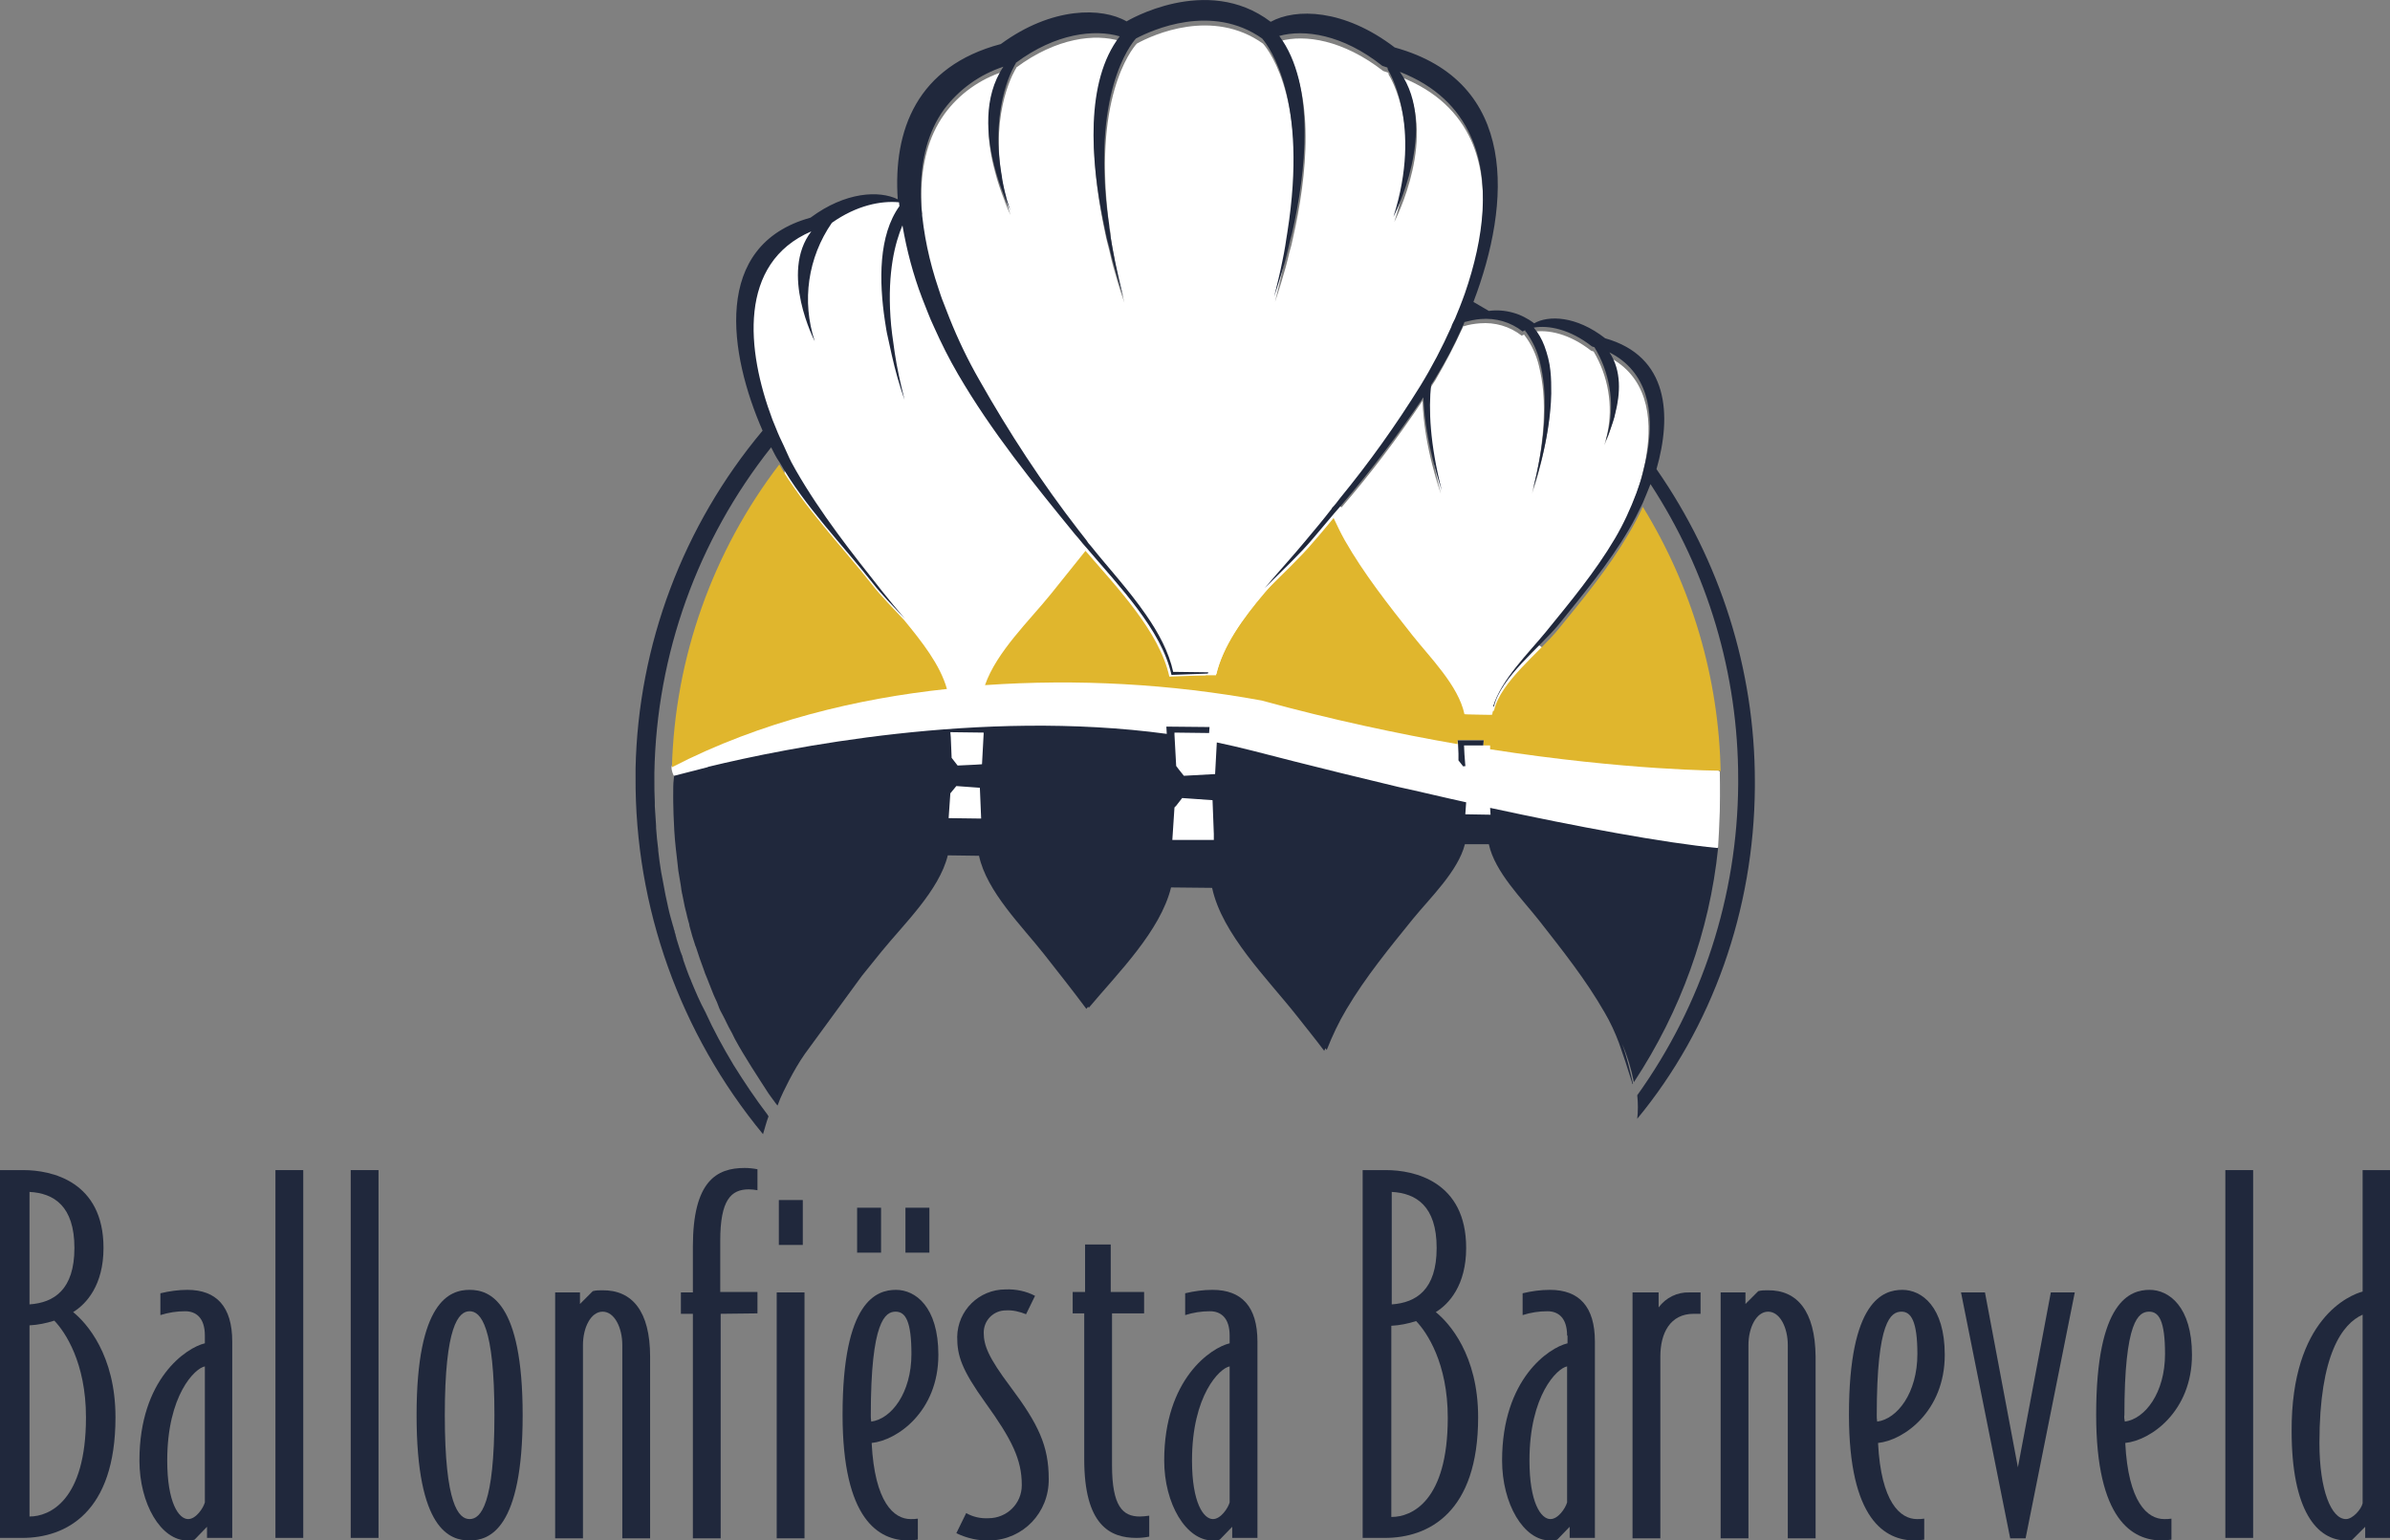 <?xml version="1.0" encoding="utf-8"?>
<!-- Generator: Adobe Illustrator 24.1.0, SVG Export Plug-In . SVG Version: 6.00 Build 0)  -->
<svg version="1.1" id="Laag_1" xmlns="http://www.w3.org/2000/svg" xmlns:xlink="http://www.w3.org/1999/xlink" x="0px" y="0px"
	 viewBox="0 0 558.8 360.2" style="enable-background:new 0 0 558.8 360.2;" xml:space="preserve">
<rect x="0" y="0" width="558.8" height="360.2" fill="#808080" stroke="none"/>
<style type="text/css">
	.st0{fill:#20283C;}
	.st1{fill:#FFFFFF;}
	.st2{fill:#E0B62D;}
</style>
<g>
	<g>
		<path class="st0" d="M5.5,273.6c6.5,0,18.7,2.6,18.7,18.2c0,8.7-4,13.1-7.1,15c3.1,2.5,9.9,10,9.9,24.6
			c0,22.3-11.6,28.2-21.8,28.2H0v-86L5.5,273.6z M17.4,291.8c0-9.8-4.8-12.8-10.5-13.1V305C12.6,304.6,17.4,301.6,17.4,291.8
			 M6.9,354.6c4.6,0,13.2-3.6,13.2-23.2c0-12.8-4.9-20-7.4-22.6c-1.9,0.6-3.8,1-5.8,1.1V354.6z"/>
		<path class="st0" d="M47.9,312.3c0-4.2-2.1-5.7-4.6-5.7c-2,0-3.9,0.3-5.8,0.9v-5.1c2.1-0.5,4.2-0.8,6.3-0.8
			c6.8,0,10.5,3.9,10.5,12.1v45.9h-5.9V357l-2.9,3c-0.5,0.2-1.1,0.2-1.7,0.2c-6.2,0-11.2-8.6-11.2-18.7c0-19.1,11-26.4,15.3-27.4
			V312.3z M47.9,319.5c-2.3,0.4-8.8,6.7-8.8,22c0,9.9,2.7,13.7,4.9,13.7c1.8,0,3.5-2.5,3.9-3.9V319.5z"/>
		<rect x="64.4" y="273.6" class="st0" width="6.5" height="86"/>
		<rect x="82" y="273.6" class="st0" width="6.5" height="86"/>
		<path class="st0" d="M97.4,330.9c0-26.7,7.8-29.3,12.4-29.3s12.4,2.6,12.4,29.3s-7.8,29.3-12.4,29.3S97.4,357.7,97.4,330.9
			 M115.6,330.9c0-20.8-3.2-24.3-5.8-24.3s-5.8,3.5-5.8,24.3s3.2,24.3,5.8,24.3S115.6,351.8,115.6,330.9"/>
		<path class="st0" d="M152,317.2v42.5h-6.5v-45.2c0-4-1.8-7.8-4.6-7.8s-4.6,3.8-4.6,7.8v45.2h-6.5v-57.5h5.8v2.7l3-3
			c0.7-0.2,1.5-0.2,2.2-0.2C147.8,301.6,152,306.6,152,317.2"/>
		<path class="st0" d="M168.5,307.2v52.5h-6.5v-52.5h-2.8v-5h2.8v-10.7c0-15.4,5.6-18.4,12.1-18.4c1,0,2,0.1,3,0.3v4.9
			c-0.7-0.1-1.3-0.2-2-0.2c-4.2,0-6.7,2.5-6.7,12v12h8.7v5L168.5,307.2z"/>
		<path class="st0" d="M181.6,302.2h6.5v57.5h-6.5V302.2z M182.1,280.6h5.6v10.5h-5.6V280.6z"/>
		<path class="st0" d="M203.8,337.4c0.7,13.9,5.2,17.8,9.1,17.8c0.6,0,1.1,0,1.7-0.1v4.9c-0.7,0.1-1.5,0.2-2.2,0.2
			c-6.9,0-15.4-4.8-15.4-29.4c0-26.7,8-29.2,12.5-29.2s9.9,3.9,9.9,15.2C219.4,330,209.8,336.8,203.8,337.4 M200.4,282.4h5.6v10.5
			h-5.6V282.4z M203.7,332.4c4.7-0.6,9.4-6.7,9.4-15.8c0-7.7-1.4-9.9-3.7-9.9c-2.4,0-5.8,2.1-5.8,24.2
			C203.6,331.3,203.6,331.8,203.7,332.4 M211.7,282.4h5.6v10.5h-5.6V282.4z"/>
		<path class="st0" d="M231.5,360.2c-2.7,0.1-5.4-0.5-7.9-1.7l2.3-4.7c1.6,0.9,3.4,1.3,5.2,1.2c4.3,0,7.8-3.4,7.8-7.7
			c0,0,0-0.1,0-0.1c0-5.9-2.3-10.6-8.5-19.2c-5.6-7.8-6.6-11-6.6-15.4c0.1-6.2,5.1-11.1,11.3-11.1c2.4-0.1,4.8,0.4,6.9,1.5l-2.1,4.3
			c-1.5-0.6-3.1-1-4.7-0.9c-2.9,0-5.2,2.3-5.2,5.2c0,0,0,0,0,0c0,3,1.1,5.8,6.2,12.6c6.6,8.8,9,13.9,9,21.6
			C245.3,353.7,239.2,360,231.5,360.2"/>
		<path class="st0" d="M260,342.6c0,9.6,2.5,12,6.5,12c0.7,0,1.5-0.1,2.2-0.2v4.9c-1,0.2-2,0.3-3,0.3c-6.2,0-12.2-3-12.2-18.4v-34.1
			h-2.7v-5h2.9V291h6v11.1h7.8v5H260L260,342.6z"/>
		<path class="st0" d="M287.5,312.3c0-4.2-2.1-5.7-4.6-5.7c-2,0-3.9,0.3-5.8,0.9v-5.1c2.1-0.5,4.2-0.8,6.4-0.8
			c6.8,0,10.5,3.9,10.5,12.1v45.9h-5.9V357l-2.9,3c-0.5,0.2-1.1,0.2-1.7,0.2c-6.2,0-11.3-8.6-11.3-18.7c0-19.1,11-26.4,15.3-27.4
			L287.5,312.3z M287.5,319.5c-2.3,0.4-8.8,6.7-8.8,22c0,9.9,2.7,13.7,4.9,13.7c1.8,0,3.5-2.5,3.9-3.9V319.5z"/>
		<path class="st0" d="M324.1,273.6c6.5,0,18.7,2.6,18.7,18.2c0,8.7-4,13.1-7.1,15c3.1,2.5,9.9,10,9.9,24.6
			c0,22.3-11.6,28.2-21.8,28.2h-5.2v-86L324.1,273.6z M335.9,291.8c0-9.8-4.8-12.8-10.5-13.1V305
			C331.1,304.6,335.9,301.6,335.9,291.8 M325.4,354.7c4.6,0,13.1-3.6,13.1-23.2c0-12.8-4.9-20-7.4-22.6c-1.9,0.6-3.8,1-5.8,1.1
			V354.7z"/>
		<path class="st0" d="M366.4,312.3c0-4.2-2.1-5.7-4.6-5.7c-2,0-3.9,0.3-5.8,0.9v-5.1c2.1-0.5,4.2-0.8,6.4-0.8
			c6.8,0,10.5,3.9,10.5,12.1v45.9H367V357l-2.9,3c-0.5,0.2-1.1,0.2-1.7,0.2c-6.2,0-11.2-8.6-11.2-18.7c0-19.1,11-26.4,15.3-27.4
			V312.3z M366.4,319.5c-2.3,0.4-8.8,6.7-8.8,22c0,9.9,2.7,13.7,4.9,13.7c1.8,0,3.5-2.5,3.9-3.9V319.5z"/>
		<path class="st0" d="M396,307.2c-5.5,0-7.8,4.5-7.8,10v42.5h-6.5v-57.5h6.1v3.5c1.7-2.3,4.4-3.6,7.2-3.5h2.6v5L396,307.2z"/>
		<path class="st0" d="M424.5,317.2v42.5H418v-45.2c0-4-1.8-7.8-4.6-7.8s-4.6,3.8-4.6,7.8v45.2h-6.5v-57.5h5.8v2.7l3-3
			c0.7-0.2,1.5-0.2,2.2-0.2C420.2,301.6,424.4,306.6,424.5,317.2"/>
		<path class="st0" d="M439.1,337.4c0.7,13.9,5.2,17.8,9.1,17.8c0.6,0,1.1,0,1.7-0.1v4.9c-0.7,0.1-1.5,0.2-2.2,0.2
			c-6.9,0-15.4-4.8-15.4-29.4c0-26.7,8-29.2,12.5-29.2s9.9,3.9,9.9,15.2C454.7,330,445.1,336.8,439.1,337.4 M438.9,332.4
			c4.7-0.6,9.4-6.7,9.4-15.8c0-7.7-1.5-9.9-3.7-9.9c-2.5,0-5.8,2.1-5.8,24.2C438.8,331.3,438.8,331.9,438.9,332.4"/>
		<polygon class="st0" points="464.1,302.2 471.8,343.1 479.5,302.2 485.1,302.2 473.6,359.7 470,359.7 458.5,302.2 		"/>
		<path class="st0" d="M496.9,337.4c0.7,13.9,5.2,17.8,9.1,17.8c0.6,0,1.1,0,1.7-0.1v4.9c-0.7,0.1-1.5,0.2-2.2,0.2
			c-6.9,0-15.4-4.8-15.4-29.4c0-26.7,8-29.2,12.5-29.2s9.9,3.9,9.9,15.2C512.5,330,502.9,336.8,496.9,337.4 M496.8,332.4
			c4.7-0.6,9.4-6.7,9.4-15.8c0-7.7-1.4-9.9-3.7-9.9c-2.5,0-5.8,2.1-5.8,24.2C496.6,331.3,496.7,331.9,496.8,332.4"/>
		<rect x="520.3" y="273.6" class="st0" width="6.5" height="86"/>
		<path class="st0" d="M552.4,302v-28.4h6.5v86h-5.9V357l-3.1,3.1c-0.4,0.1-0.9,0.1-1.3,0.1c-6.9,0-12.8-7-12.8-25.6
			C535.7,308.3,549.4,302.8,552.4,302 M552.4,307.4c-4.7,2.1-10.1,9.2-10.1,30c0,11.1,2.8,17.8,6.2,17.8c1.6,0,3.6-2.3,3.9-3.7
			V307.4z"/>
		<path class="st1" d="M157.5,181.3c-0.3-0.6-0.5-1.3-0.5-1.9c0.2-1.9,26.4-68.8,26.4-68.8l0.2-1.2c0,0-11.4-22.3-9.2-38.6
			s17.5-19,17.5-19s8.3-4.6,11.2-4.6s8-0.2,8-0.2l191,133.4c0,0,0.1,4.7,0,9.3c-0.1,3.5-0.3,6.7-0.4,8.4c0,1.3-26.9-1.8-62.4-2.6
			c-15.5-0.3-32.7,3.7-49.9,3.5c-59.4-0.9-120.2-5.9-120.2-5.9L157.5,181.3z"/>
		<path class="st0" d="M161.5,229.4c-0.1-0.2-0.1-0.4-0.2-0.5C161.4,229.1,161.5,229.2,161.5,229.4"/>
		<path class="st0" d="M171,240.1c0.1,0.2,0.2,0.4,0.3,0.5l0.1,0.1c-0.5-0.9-1-1.8-1.4-2.7C170.3,238.7,170.6,239.4,171,240.1"/>
		<path class="st0" d="M168.5,235.2l-1-2.1C167.9,233.8,168.2,234.5,168.5,235.2"/>
		<path class="st0" d="M169.9,237.9l-0.5-0.9L169.9,237.9"/>
		<path class="st0" d="M166.7,231.2l-0.6-1.4L166.7,231.2"/>
		<path class="st2" d="M211.4,145c-2.7-2.9-5.5-5.7-7.5-8.3c-7.1-9-16-18.2-21.7-28.1c-15.6,20.4-24.4,45.2-25.1,70.8
			c20.9-10.8,43.6-16.1,64.3-18.3C219.8,155.4,215.5,150,211.4,145"/>
		<path class="st2" d="M364.3,147.2c-4.3,5.3-13.5,12.2-15,19h-0.2c-0.1,0.3-0.2,0.6-0.2,0.9l-6.1-0.1h-0.1
			c-1.4-6.7-8.1-13.3-12.2-18.5c-5.6-7.1-11.3-14.3-15.8-22.2c-0.9-1.6-1.8-3.4-2.7-5.4c-1.6,1.9-3.2,3.9-4.9,5.8
			c-3,3.6-7.2,7.5-11.3,11.6c-5.1,6-9.8,12.6-11.4,19.3H282l-0.1,0.3l-8.2,0.3h-0.3c-2.3-10.5-12.2-20.8-19.6-29.4
			c-2.7,3.4-5.4,6.7-8.1,10.1c-4.9,6.1-12.7,13.5-15.4,21.3c21.6-1.5,43.4-0.3,64.7,3.6c16.4,4.5,32,7.8,45.8,10.2v-0.9h6.1
			l-0.1,1.2h1.6l0,0.9c32.2,5,53.8,5,53.8,5s0,0.2,0.1,0.3c-0.4-21.9-6.7-43.3-18.2-62c-1,2.2-2.1,4.3-3.3,6.3
			C376.1,132.8,370.2,140,364.3,147.2"/>
		<polygon class="st1" points="221.8,170.5 222.1,175.3 223.5,177.1 227.6,176.9 229.1,176.8 229.5,169.4 221.8,169.4 		"/>
		<path class="st1" d="M342.2,76.1c-0.2,0.4-0.3,0.8-0.5,1.1c-1.8,4-3.9,7.9-6.1,11.7c-0.4,0.6-0.8,1.2-1.2,1.9
			c-0.6,5.8-0.4,13.8,2.5,24.7c0,0-4-11-4.3-21.8c-5.8,8.7-12.1,17-18.9,24.9l-2,2.3c0.9,1.9,1.8,3.8,2.7,5.4
			c4.5,7.9,10.2,15.1,15.8,22.2c4.1,5.2,10.8,11.8,12.2,18.5h0.1l6.1,0.1c0.1-0.3,0.2-0.6,0.2-0.9c1.9-6.4,8.3-12.5,12.3-17.4
			c5.7-7.1,11.6-14.1,16.2-21.9c2-3.4,3.7-6.9,5-10.6c0.6-1.5,1.1-3.1,1.5-4.7s0.9-3.3,1.1-5c1.6-9.4,0-18.7-8.9-23.2
			c3,4.2,2.5,9.8,1.4,14.1c-0.4,1.4-0.8,2.8-1.3,4.2c-0.6,1.5-1,2.4-1,2.4c0.3-0.9,0.5-1.8,0.7-2.7c1.4-6.6,0.2-13.5-3.2-19.2
			c-0.2-0.1-0.4-0.1-0.6-0.2l0,0c-5.1-4-10.1-5-13.6-4.4c1.1,1.3,1.9,2.8,2.5,4.3c0.7,1.9,1.2,3.8,1.4,5.8c0.2,1.8,0.3,3.5,0.2,5.3
			c-0.2,11-4.3,22.4-4.3,22.4c2.7-10.5,3.1-18.3,2.6-24c-0.2-2-0.5-3.9-1-5.9c-0.6-2.5-1.7-4.9-3.2-6.9c-0.1-0.2-0.2-0.2-0.2-0.2
			v-0.2l-0.2,0.1c-0.2,0.1-0.3,0.1-0.4,0.2l0,0c-2.8-2.2-6.3-3.2-9.8-2.9c-1.3,0.1-2.6,0.3-3.8,0.7"/>
		<polygon class="st1" points="223.1,181.8 221.7,183.5 221.4,189.4 228.9,189.4 228.6,182.2 		"/>
		<polygon class="st1" points="283,185.2 276,184.7 274.5,186.5 274.1,186.9 273.6,194.5 283.4,194.6 283.4,193.2 		"/>
		<path class="st0" d="M348.4,188.9l0.1,1.6l-5.9-0.1l0.2-2.8c-5.5-1.2-10.8-2.5-15.9-3.6c-19.3-4.6-34.2-8.5-34.2-8.5
			c-2.7-0.7-5.4-1.3-8.2-1.9l-0.4,7.4l-7.3,0.4l-1.2-1.5l-0.6-0.8l-0.4-7.3v-0.5l8.1,0.1l0.1-1.4l-10.1-0.1l0.1,1.7
			c-43.6-5.9-89.1,3.3-107.2,7.7l-0.2,0.1c-2.4,0.6-7.3,1.9-7.8,2c0,0,0,0.3-0.1,1.1s-0.1,2-0.1,3.9c0,0,0,6.6,0.6,11.9
			c0.1,1.2,0.3,2.3,0.4,3.5c0.1,0.6,0.1,1.2,0.2,1.8c0.2,1.4,0.5,2.8,0.7,4.2v0.2c0.3,1.3,0.5,2.7,0.8,4c0.1,0.5,0.3,1.1,0.4,1.6
			s0.3,1.3,0.5,2c0.1,0.3,0.2,0.6,0.2,0.9c0.4,1.6,0.9,3.2,1.4,4.7l0.1,0.2c0,0.1,0.1,0.2,0.1,0.3c0.5,1.6,1.1,3.3,1.7,4.9
			c0.2,0.7,0.5,1.4,0.8,2.1c0.4,1.1,0.9,2.2,1.3,3.3c0.2,0.5,0.4,1,0.6,1.4c0.3,0.6,0.6,1.3,0.8,1.9s0.6,1.4,1,2.1s0.6,1.2,0.9,1.8
			l0.5,1c0.5,0.9,1,1.8,1.4,2.7c2.4,4.4,5.2,8.6,7.9,12.8l0.5,0.7l0.3,0.4l0,0l0.2,0.3l0.1,0.1c0.3,0.4,0.6,0.9,1,1.3
			c0.4-1.1,0.8-2.1,1.3-3.1l1.4-2.8c1.1-2.1,2.3-4.2,3.7-6.2l13.3-18.2c1.5-1.9,3.1-3.8,4.6-5.7c5.2-6.4,13.5-14.3,15.5-22.5
			l7.3,0.1c1.8,8.4,10.1,16.5,15.2,23c3.3,4.2,6.7,8.5,9.9,12.8l0.4-0.5c0,0.1,0.1,0.1,0.1,0.1c0,0,0.1,0.1,0.1,0.1
			c6.8-8.1,16.7-17.9,19.2-28.1l9.6,0.1c2.3,10.8,13,21.3,19.7,29.8c2.2,2.8,4.4,5.5,6.5,8.3c0.1-0.2,0.2-0.4,0.3-0.6
			c0.1,0.1,0.2,0.2,0.2,0.3l0.1,0.1c1.3-3.3,2.8-6.5,4.6-9.5c4.5-7.6,10.1-14.4,15.6-21.2c4-4.9,10.5-11.1,12.1-17.4h5.6
			c1.4,6.5,7.8,12.8,11.8,17.9c5.4,6.9,10.9,13.8,15.3,21.5c1.3,2.2,2.4,4.6,3.3,7c1.1,3.1,2,5.8,3.2,9.7l0.1-0.1
			c-0.7-3.1-1.5-6.4-2.5-9.3c1.2,2.9,2.1,5.8,2.7,8.9c0.2-0.2,0,0.1,0.1-0.1c10.8-16.4,17.6-35.1,19.6-54.6
			C389,197.1,368.3,193.2,348.4,188.9 M221.8,191.3l0.4-5.8l1.4-1.7l5.5,0.4l0.3,7.2L221.8,191.3z M229.6,178.7l-1.5,0.1l-4.2,0.2
			l-1.4-1.8l-0.2-4.8l-0.1-1.2l7.8,0.1L229.6,178.7z M274.1,196.4l0.5-7.6l0.4-0.4l1.4-1.8l7.1,0.5l0.3,7.9l0,1.4L274.1,196.4z"/>
		<path class="st1" d="M219,68.1c0.4,1.1,0.8,2.3,1.2,3.4s0.9,2.4,1.4,3.6c2,5,4.3,9.8,7,14.5c6.9,12.2,14.7,24,23.2,35.1
			c0.6,0.8,1.2,1.5,1.8,2.3l1,1.3c3.9,4.9,8.9,10.3,12.9,16.1c3,4.3,5.4,8.8,6.4,13.4h0.2l8,0.1h2.2c1.5-6.7,6.3-13.3,11.4-19.3
			c3.3-3.9,6.7-7.6,9.5-11c2.1-2.5,4.1-5.1,6.2-7.6v-0.1c0.6-0.8,1.2-1.6,1.9-2.3c6.8-8.4,13.1-17.2,18.8-26.3
			c2.7-4.4,5.1-9,7.2-13.7c0.2-0.4,0.4-0.8,0.5-1.2s0.2-0.6,0.4-0.8c0.4-0.9,0.7-1.8,1.1-2.7c0.4-1.1,0.8-2.2,1.2-3.2
			c4.5-13,6.1-26.4,1.5-36.8c-2.9-6.4-8.1-11.6-16.5-14.9c9.3,13.1-1.5,33.9-1.5,33.9c7-21.7-1.3-34.4-1.3-34.4l-0.1-0.5l-1.2-0.4
			l0,0c-9.4-7.3-18.3-8.6-24.1-7c8.7,11.5,6.2,32.1,3,46.1c-0.2,1.1-0.5,2.2-0.8,3.2c-0.3,1.3-0.6,2.5-0.9,3.6
			c-1.4,5-2.5,8.1-2.5,8.1c0.7-2.9,1.4-5.6,1.9-8.2c0.3-1.2,0.5-2.5,0.7-3.7s0.4-2.2,0.5-3.2c4.9-31-4.2-43.4-5.9-45.3
			c-11.8-8.4-25.7-2.1-29.5,0c-1.3,1.4-10.5,13-6.4,42.9c0,0.2,0,0.3,0.1,0.5c0.1,0.6,0.2,1.2,0.2,1.8c0.2,1.1,0.3,2.1,0.5,3.2
			s0.5,2.4,0.7,3.7c0.5,2.7,1.2,5.5,2,8.5c0,0-1.2-3.3-2.6-8.4c-0.3-1.1-0.6-2.3-0.9-3.7c-0.3-1-0.5-2.1-0.8-3.2
			c-0.2-1-0.4-1.9-0.6-2.9l0,0c-2.8-13.9-4.3-32.4,3.9-43c-5.8-1.8-14.9-0.8-24.3,6.2v0.1l0,0v0c0,0-6.2,9.5-3.3,26.2
			c0.3,1.7,0.7,3.4,1.1,5.2c0.7,2.7,0,0,0,0.1c0.3,1,0.5,1.9,0.9,2.9c0,0-0.6-1.1-1.3-3l-0.1-0.3c-0.9-2.3-1.7-4.6-2.3-7
			c-1.9-7-2.7-16.2,2.1-23.3c-5.6,1.8-10.5,5.3-13.9,10c-3.8,5.3-5.3,11.7-5.4,18.7c0,1.2,0,2.5,0.1,3.8c0.5,6.6,1.9,13,4,19.3"/>
		<path class="st0" d="M153.2,193.3c-0.1-1.5-0.2-3.1-0.3-4.6C153,190.2,153.1,191.8,153.2,193.3"/>
		<path class="st0" d="M156.8,214.5c-0.4-1.4-0.7-2.9-1-4.3C156.1,211.6,156.4,213.1,156.8,214.5"/>
		<path class="st0" d="M152.9,187.8c-0.1-1.8-0.1-3.7-0.1-5.5C152.8,184.2,152.8,186,152.9,187.8"/>
		<path class="st0" d="M159.8,224.6c-0.2-0.7-0.4-1.4-0.7-2.1C159.3,223.2,159.5,223.9,159.8,224.6"/>
		<path class="st0" d="M154.5,204.1c-0.3-1.7-0.5-3.4-0.7-5.1C154,200.7,154.2,202.4,154.5,204.1"/>
		<path class="st0" d="M155.5,209.3c-0.3-1.6-0.6-3.2-0.9-4.8C154.9,206.1,155.2,207.7,155.5,209.3"/>
		<path class="st0" d="M153.8,198.7c-0.2-1.6-0.4-3.3-0.5-5C153.4,195.4,153.6,197,153.8,198.7"/>
		<path class="st0" d="M158.2,219.6c-0.3-1.1-0.6-2.2-0.9-3.3C157.5,217.4,157.8,218.5,158.2,219.6"/>
		<polygon class="st0" points="340.8,173.1 340.9,174 341,176.2 341,177.8 342.1,179.2 342.7,179.1 342.6,179 342.4,176.4 
			342.3,174.3 342.5,174.3 346.8,174.3 346.9,173.1 		"/>
		<path class="st0" d="M410.3,184.1v-1.4c0-26.1-8.1-51.6-23-73c3.6-12.6,2.9-26.4-12-30.6c-6.8-5.3-13.3-5.4-16.6-3.5
			c-3-2.3-6.8-3.4-10.6-2.9c-1.2-0.7-2.4-1.4-3.6-2.1c8.8-23.1,10.6-51.5-18.4-59.5c-11.9-9.1-23.2-9.2-29-6l0,0
			c-15-11.4-33.7-0.1-33.7-0.1c-5.7-3.3-17.4-3.5-29.4,5.3c-19.6,5.2-25.2,20.1-24.1,36.3c-4.3-2.1-12.2-1.8-20.4,4.3
			c-23.2,6.4-19,32-11.2,49.8c-18.6,22.2-29.1,50.1-29.7,79v0.5c0,0.5,0,1,0,1.4c-0.2,30.5,10.4,60.1,29.8,83.6
			c0.4-1.3,0.8-2.9,1.3-4.2l-0.1-0.1c-0.1-0.1-0.1-0.1-0.1-0.2c-2.9-3.8-5.5-7.7-8-11.7c-2.4-4-4.7-8.2-6.6-12.4
			c-1.3-2.4-2.3-4.8-3.3-7.2c-0.1-0.2-0.1-0.4-0.2-0.5c-0.6-1.4-1.1-2.9-1.6-4.3c-0.2-0.7-0.4-1.4-0.7-2.1c-0.3-1-0.6-1.9-0.9-2.9
			s-0.6-2.2-0.9-3.3c-0.2-0.6-0.3-1.2-0.5-1.8c-0.4-1.4-0.7-2.9-1-4.3l-0.2-0.9c-0.3-1.6-0.6-3.2-0.9-4.8c0-0.2-0.1-0.3-0.1-0.5
			c-0.3-1.7-0.5-3.4-0.7-5.1c0-0.1,0-0.2,0-0.3c-0.2-1.6-0.4-3.3-0.5-5c0-0.2,0-0.3,0-0.5c-0.1-1.5-0.2-3.1-0.3-4.6
			c0-0.3,0-0.6,0-0.9c-0.1-1.8-0.1-3.7-0.1-5.5c0-0.5,0-0.9,0-1.4c0.5-27.7,10.1-54.4,27.3-76.1c0.6,1.2,1.2,2.4,1.9,3.4
			c0.1,0.1,0.1,0.2,0.2,0.3c5.7,10,14.6,19.1,21.7,28.1c2,2.6,4.8,5.4,7.5,8.3c-1.9-2.2-3.7-4.4-5.3-6.4
			c-7.2-9.1-14.4-18.2-20.2-28.3c-0.7-1.2-1.4-2.5-2-3.9s-1.2-2.6-1.8-3.9s-1.1-2.7-1.7-4.1c-6.1-16.2-8.1-36.6,9.1-44
			c-7.5,9.7,0.8,25.7,0.8,25.7c-3.1-9.4-1.6-19.6,4-27.7c5.8-4.1,11.5-5.2,15.7-4.8c0,0.3,0.1,0.6,0.1,0.9
			c-4.9,6.8-4.8,17.5-3.4,26.8c0.2,1.3,0.4,2.7,0.7,3.9c0.3,1.4,0.6,2.8,0.9,4.1c0.8,3.6,1.8,7.1,3,10.5c-1-4-1.8-7.6-2.3-11
			c-0.2-1.5-0.4-2.9-0.6-4.3s-0.3-2.8-0.4-4.1c-0.7-10.6,1.1-17.4,2.8-21.4c1,5.8,2.5,11.5,4.6,17c0.4,1.1,0.9,2.2,1.3,3.3
			s1,2.4,1.5,3.5c1.7,3.8,3.5,7.4,5.6,11c7.8,13.4,17.6,25.5,27.4,37.5l0.7,0.8c0.7,0.9,1.4,1.7,2.2,2.6
			c7.3,8.6,17.3,18.9,19.6,29.4h0.3l8.2-0.3c0-0.1,0.1-0.2,0.1-0.3l-8-0.1h-0.2c-1-4.6-3.4-9.1-6.4-13.4c-4-5.8-9-11.2-12.9-16.1
			c-0.4-0.4-0.7-0.8-1-1.3c-0.6-0.8-1.2-1.5-1.8-2.3c-8.6-11.1-16.3-22.9-23.2-35.1c-2.7-4.7-5-9.5-7-14.5c-0.5-1.2-0.9-2.4-1.4-3.6
			s-0.8-2.2-1.2-3.4c-2.1-6.2-3.5-12.7-4-19.3c-0.1-1.3-0.1-2.5-0.1-3.8c0.1-7,1.6-13.4,5.4-18.7c3.5-4.7,8.4-8.2,13.9-10
			c-4.8,7.1-3.9,16.4-2.1,23.3c0.6,2.4,1.4,4.7,2.3,7l0.1,0.3c0.8,1.9,1.3,3,1.3,3c-0.3-1-0.6-2-0.9-2.9c0,0,0,0,0-0.1
			c-0.5-1.8-0.9-3.6-1.1-5.2c-2.9-16.7,3.3-26.2,3.3-26.2v0v-0.1c9.4-7,18.5-7.9,24.3-6.2c-8.2,10.6-6.7,29.1-3.9,43
			c0.2,1,0.4,2,0.6,2.9c0.2,1.1,0.5,2.2,0.8,3.2c0.3,1.3,0.6,2.5,0.9,3.6c1.4,5.2,2.5,8.4,2.5,8.4c-0.8-3-1.4-5.8-2-8.5
			c-0.2-1.2-0.5-2.5-0.7-3.7s-0.4-2.2-0.5-3.2c-0.1-0.6-0.2-1.2-0.2-1.8c0-0.2,0-0.3-0.1-0.5c-4.1-29.9,5.1-41.5,6.4-42.9
			c3.8-2,17.7-8.3,29.5,0c1.7,2,10.8,14.3,5.9,45.3c-0.2,1-0.3,2.1-0.5,3.2s-0.4,2.4-0.7,3.7c-0.5,2.6-1.2,5.3-1.9,8.2
			c0,0,1.1-3.2,2.5-8.1c0.3-1.1,0.6-2.3,0.9-3.6c0.2-1,0.5-2.1,0.8-3.2c3.2-14,5.6-34.6-3-46.1c5.8-1.6,14.8-0.4,24.1,7l0,0l1.2,0.4
			l0.1,0.5c0,0,8.2,12.7,1.3,34.4c0,0,10.8-20.8,1.5-33.9c8.4,3.3,13.6,8.5,16.5,14.9c4.8,10.4,3.2,23.9-1.3,36.9
			c-0.4,1.1-0.8,2.2-1.2,3.2c-0.4,0.9-0.7,1.8-1.1,2.7l-0.4,0.8c-0.2,0.4-0.4,0.8-0.5,1.2c-2.1,4.7-4.5,9.3-7.2,13.7
			c-5.7,9.2-12,18-18.8,26.3c-0.6,0.8-1.2,1.6-1.9,2.3c0,0,0,0.1,0,0.1c-2,2.6-4.1,5.1-6.2,7.6c-2.8,3.4-6.2,7.1-9.5,11
			c4.1-4.1,8.3-8,11.3-11.6c1.6-1.9,3.3-3.9,4.9-5.8l2-2.3c6.8-8,13.1-16.3,18.9-24.9c0.4,10.8,4.3,21.8,4.3,21.8
			c-2.8-11-3.1-19-2.5-24.7c0.4-0.6,0.8-1.2,1.2-1.9c2.3-3.7,4.3-7.6,6.1-11.6c0.2-0.4,0.4-0.8,0.5-1.2c1.2-0.3,2.5-0.6,3.8-0.7
			c3.5-0.3,7,0.7,9.8,2.9l0.4-0.2l0.2-0.1v0.2c0,0,0.1,0.1,0.2,0.2c1.5,2.1,2.6,4.4,3.2,6.9c0.5,1.9,0.8,3.9,1,5.9
			c0.5,5.7,0.1,13.5-2.6,24c0,0,4.1-11.4,4.3-22.4c0-1.8,0-3.5-0.2-5.3c-0.2-2-0.7-3.9-1.4-5.8c-0.6-1.6-1.4-3-2.5-4.3
			c3.5-0.6,8.5,0.4,13.6,4.4l0.6,0.2c3.5,5.8,4.7,12.6,3.3,19.2c-0.2,0.9-0.4,1.8-0.7,2.7c0,0,0.5-0.9,1-2.4c0.5-1.4,1-2.7,1.3-4.2
			c1.1-4.3,1.5-9.8-1.4-14.1c8.9,4.5,10.5,13.8,8.9,23.2c-0.3,1.7-0.7,3.3-1.1,5s-1,3.2-1.5,4.7c-1.4,3.7-3,7.2-5,10.6
			c-4.6,7.8-10.5,14.9-16.2,21.9c-4,4.9-10.4,11.1-12.3,17.4h0.2c1.6-6.8,10.7-13.8,15-19c5.8-7.2,11.8-14.3,16.5-22.3
			c1.2-2,2.3-4.2,3.3-6.3c0.6-1.4,1.2-2.9,1.8-4.4c13.4,20.5,20.5,44.4,20.5,68.9v1.4c-0.2,26-8.4,51.4-23.6,72.6
			c0.2,1.8,0.2,3.7,0,5.5C400.4,240.3,410.1,212.7,410.3,184.1"/>
		<path class="st0" d="M162.4,219.4L162.4,219.4l-0.1-0.2L162.4,219.4"/>
		<path class="st0" d="M165,227.1c0.4,0.9,0.7,1.8,1.1,2.7c-0.4-1.1-0.9-2.2-1.3-3.3C164.9,226.7,165,226.9,165,227.1"/>
		<path class="st0" d="M158.9,205.7c-0.3-1.4-0.5-2.8-0.7-4.2C158.4,202.9,158.6,204.3,158.9,205.7"/>
		<path class="st0" d="M159.8,209.8c-0.3-1.3-0.6-2.6-0.8-4C159.2,207.1,159.4,208.5,159.8,209.8"/>
		<path class="st0" d="M160.4,212.7c0.1,0.2,0.1,0.5,0.2,0.7c-0.2-0.7-0.3-1.3-0.5-2C160.2,211.8,160.3,212.2,160.4,212.7"/>
	</g>
</g>
</svg>
